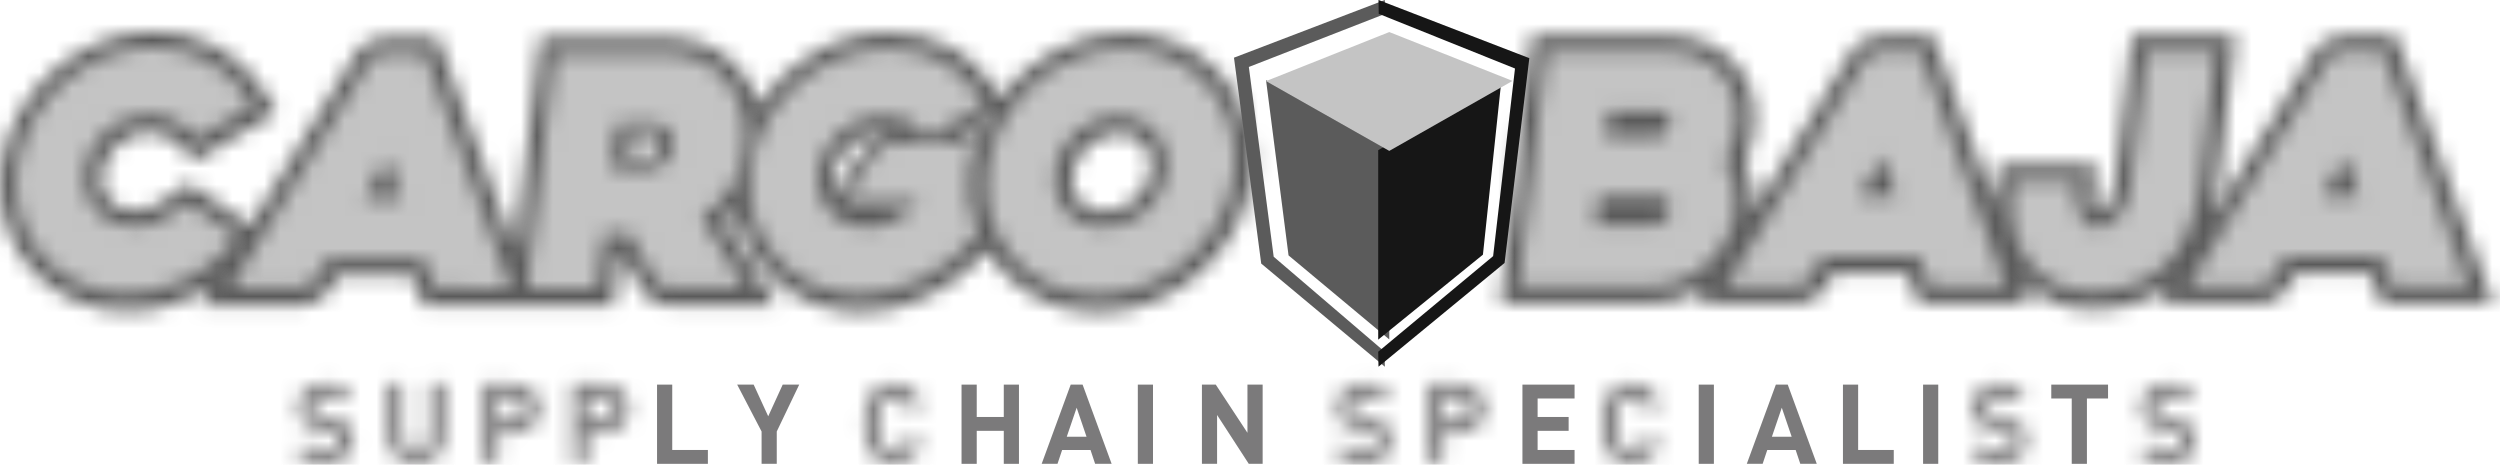 <?xml version="1.0" encoding="UTF-8"?>
<svg width="156px" height="29px" viewBox="0 0 156 29" version="1.1" xmlns="http://www.w3.org/2000/svg" xmlns:xlink="http://www.w3.org/1999/xlink">
    <!-- Generator: Sketch 50.2 (55047) - http://www.bohemiancoding.com/sketch -->
    <title>Group 19</title>
    <desc>Created with Sketch.</desc>
    <defs>
        <path d="M0.599,2.398 C0.599,2.852 0.723,3.14 0.97,3.387 C1.176,3.593 1.505,3.717 1.917,3.799 L2.494,3.882 C2.741,3.923 2.864,3.964 2.946,4.046 C3.07,4.128 3.112,4.293 3.112,4.458 C3.112,4.87 2.823,5.076 2.247,5.076 C1.794,5.076 1.382,4.993 1.052,4.664 L0.434,5.281 C0.928,5.776 1.505,5.941 2.247,5.941 C3.276,5.941 4.059,5.405 4.059,4.417 C4.059,4.005 3.935,3.634 3.689,3.387 C3.482,3.223 3.194,3.099 2.741,3.017 L2.123,2.975 C1.917,2.934 1.752,2.852 1.67,2.769 C1.547,2.646 1.505,2.523 1.505,2.398 C1.505,2.069 1.794,1.781 2.288,1.781 C2.618,1.781 2.988,1.822 3.318,2.11 L3.935,1.492 C3.482,1.081 3.029,0.916 2.329,0.916 C1.258,0.916 0.599,1.533 0.599,2.398 Z" id="path-1"></path>
        <path d="M2.837,0.957 L2.837,4.17 C2.837,4.747 2.507,5.076 1.972,5.076 C1.436,5.076 1.107,4.747 1.107,4.17 L1.107,0.957 L0.159,0.957 L0.159,4.211 C0.159,5.241 0.941,5.941 1.972,5.941 C3.001,5.941 3.784,5.241 3.784,4.211 L3.784,0.957 L2.837,0.957 Z" id="path-3"></path>
        <path d="M0.132,0.957 L0.132,5.899 L1.079,5.899 L1.079,4.046 L2.026,4.046 C3.056,4.046 3.714,3.305 3.714,2.481 C3.714,1.657 3.097,0.957 2.067,0.957 L0.132,0.957 Z M1.079,1.822 L1.985,1.822 C2.437,1.822 2.685,2.069 2.685,2.523 C2.685,2.893 2.437,3.181 1.985,3.181 L1.079,3.181 L1.079,1.822 Z" id="path-5"></path>
        <path d="M0.732,0.957 L0.732,5.899 L1.68,5.899 L1.68,4.046 L2.628,4.046 C3.657,4.046 4.275,3.305 4.275,2.481 C4.275,1.657 3.657,0.957 2.628,0.957 L0.732,0.957 Z M1.68,1.822 L2.586,1.822 C3.039,1.822 3.327,2.069 3.286,2.523 C3.286,2.893 3.039,3.181 2.586,3.181 L1.68,3.181 L1.68,1.822 Z" id="path-7"></path>
        <path d="M1.432,1.452 C1.225,1.657 1.061,1.904 1.019,2.192 C0.979,2.481 0.937,2.893 0.937,3.428 C0.937,3.964 0.979,4.376 1.019,4.664 C1.102,4.952 1.225,5.199 1.432,5.405 C1.761,5.776 2.215,5.941 2.75,5.941 C3.697,5.941 4.397,5.364 4.562,4.376 L3.574,4.376 C3.491,4.787 3.203,5.076 2.75,5.076 C2.503,5.076 2.296,4.993 2.132,4.828 C1.926,4.623 1.884,4.376 1.884,3.428 C1.884,2.481 1.926,2.234 2.132,2.029 C2.296,1.863 2.503,1.781 2.75,1.781 C3.203,1.781 3.45,2.069 3.574,2.481 L4.562,2.481 C4.397,1.452 3.697,0.916 2.75,0.916 C2.255,0.916 1.802,1.081 1.432,1.452 Z" id="path-9"></path>
        <path d="M0.428,2.398 C0.428,2.852 0.55,3.14 0.798,3.387 C1.004,3.593 1.333,3.717 1.744,3.799 L2.363,3.882 C2.61,3.923 2.734,3.964 2.816,4.046 C2.94,4.128 2.98,4.293 2.98,4.458 C2.98,4.87 2.692,5.076 2.116,5.076 C1.663,5.076 1.25,4.993 0.922,4.664 L0.303,5.281 C0.798,5.776 1.374,5.941 2.116,5.941 C3.145,5.941 3.928,5.405 3.845,4.458 C3.845,4.046 3.723,3.676 3.475,3.428 C3.269,3.263 2.98,3.14 2.528,3.057 L1.951,2.975 C1.744,2.934 1.58,2.852 1.498,2.769 C1.374,2.646 1.333,2.523 1.333,2.398 C1.333,2.069 1.622,1.781 2.116,1.781 C2.445,1.781 2.816,1.822 3.145,2.11 L3.763,1.492 C3.31,1.081 2.857,0.916 2.157,0.916 C1.086,0.916 0.428,1.533 0.428,2.398 Z" id="path-11"></path>
        <path d="M0.111,0.957 L0.111,5.899 L1.058,5.899 L1.058,4.046 L2.006,4.046 C3.035,4.046 3.694,3.305 3.694,2.481 C3.694,1.657 3.076,0.957 2.046,0.957 L0.111,0.957 Z M1.058,1.822 L1.964,1.822 C2.418,1.822 2.665,2.069 2.665,2.523 C2.665,2.893 2.418,3.181 1.964,3.181 L1.058,3.181 L1.058,1.822 Z" id="path-13"></path>
        <path d="M1.478,1.452 C1.272,1.657 1.108,1.904 1.066,2.192 C1.025,2.481 0.984,2.893 0.984,3.428 C0.984,3.964 1.025,4.376 1.066,4.664 C1.149,4.952 1.272,5.199 1.478,5.405 C1.809,5.776 2.26,5.941 2.797,5.941 C3.743,5.941 4.444,5.364 4.608,4.376 L3.62,4.376 C3.537,4.787 3.249,5.076 2.797,5.076 C2.549,5.076 2.343,4.993 2.178,4.828 C1.972,4.623 1.931,4.376 1.931,3.428 C1.931,2.481 1.972,2.234 2.178,2.029 C2.343,1.863 2.549,1.781 2.797,1.781 C3.249,1.781 3.497,2.069 3.62,2.481 L4.608,2.481 C4.444,1.452 3.743,0.916 2.797,0.916 C2.303,0.916 1.849,1.081 1.478,1.452 Z" id="path-15"></path>
        <path d="M1.048,2.398 C1.048,2.852 1.173,3.14 1.419,3.387 C1.625,3.593 1.955,3.717 2.367,3.799 L2.984,3.882 C3.231,3.923 3.355,3.964 3.437,4.046 C3.561,4.128 3.603,4.293 3.603,4.458 C3.603,4.87 3.315,5.076 2.737,5.076 C2.284,5.076 1.873,4.993 1.542,4.664 L0.925,5.281 C1.419,5.776 1.996,5.941 2.737,5.941 C3.767,5.941 4.549,5.405 4.467,4.458 C4.467,4.046 4.343,3.676 4.097,3.428 C3.891,3.263 3.603,3.14 3.149,3.057 L2.573,2.975 C2.367,2.934 2.202,2.852 2.119,2.769 C1.996,2.646 1.955,2.523 1.955,2.398 C1.955,2.069 2.243,1.781 2.737,1.781 C3.067,1.781 3.437,1.822 3.767,2.11 L4.385,1.492 C3.931,1.081 3.479,0.916 2.779,0.916 C1.708,0.916 1.048,1.533 1.048,2.398 Z" id="path-17"></path>
        <path d="M0.593,2.398 C0.593,2.852 0.716,3.14 0.964,3.387 C1.169,3.593 1.499,3.717 1.91,3.799 L2.528,3.882 C2.775,3.923 2.899,3.964 2.981,4.046 C3.106,4.128 3.146,4.293 3.146,4.458 C3.146,4.87 2.858,5.076 2.281,5.076 C1.828,5.076 1.416,4.993 1.087,4.664 L0.469,5.281 C0.964,5.776 1.54,5.941 2.281,5.941 C3.311,5.941 4.134,5.405 4.011,4.458 C4.011,4.046 3.888,3.676 3.64,3.428 C3.434,3.263 3.146,3.14 2.693,3.057 L2.117,2.975 C1.91,2.934 1.746,2.852 1.664,2.769 C1.54,2.646 1.499,2.523 1.499,2.398 C1.499,2.069 1.787,1.781 2.281,1.781 C2.611,1.781 2.981,1.822 3.311,2.11 L3.928,1.492 C3.475,1.081 3.022,0.916 2.322,0.916 C1.252,0.916 0.593,1.533 0.593,2.398 Z" id="path-19"></path>
        <path d="M0.059,9.526 C-0.215,11.895 0.467,14.131 1.982,15.822 C3.483,17.502 5.615,18.426 7.98,18.426 C9.893,18.426 11.799,17.802 13.401,16.692 L12.555,18.069 L18.634,18.069 C18.652,18.069 18.671,18.072 18.693,18.072 C18.934,18.072 19.407,18.029 19.88,17.743 C20.365,17.45 20.625,17.02 20.725,16.823 L21.1,16.211 L25.726,16.211 L26.433,18.069 L33.41,18.076 L33.409,18.072 L38.291,18.09 L38.677,14.687 L38.714,14.687 C39.248,15.676 39.917,16.906 40.036,17.088 C40.292,17.487 40.662,17.708 40.788,17.775 C40.954,17.868 41.37,18.069 41.815,18.069 C41.845,18.069 41.871,18.069 41.897,18.069 C41.954,18.069 42.182,18.064 43.069,18.064 C44.466,18.064 46.563,18.069 46.563,18.069 L48.456,18.072 L45.239,12.863 C45.487,12.656 45.716,12.431 45.931,12.195 C46.198,13.568 46.816,14.834 47.761,15.887 C49.271,17.572 51.406,18.499 53.78,18.499 C56.563,18.499 59.706,16.932 61.611,14.638 C61.872,15.083 62.175,15.502 62.524,15.893 C64.029,17.576 66.17,18.499 68.547,18.499 C73.281,18.499 77.575,14.669 78.12,9.96 C78.398,7.582 77.71,5.338 76.191,3.639 C74.688,1.964 72.562,1.04 70.202,1.04 C67.122,1.04 64.225,2.658 62.425,5.084 L62.08,4.536 C60.641,2.249 58.343,1.04 55.435,1.04 C52.163,1.04 49.103,2.863 47.338,5.543 C47.075,4.673 46.646,3.882 46.06,3.226 C44.97,2.011 43.434,1.34 41.735,1.34 L33.697,1.34 L32.158,14.64 L27.311,1.34 L24.045,1.34 C23.458,1.34 22.656,1.626 22.16,2.432 C21.907,2.85 21.644,3.294 21.644,3.294 L15.626,13.077 L11.768,10.405 L10.846,11.108 C9.708,11.986 9.132,12.137 8.342,12.137 C7.73,12.137 7.19,11.913 6.821,11.498 C6.446,11.083 6.281,10.509 6.352,9.887 C6.518,8.456 7.853,7.248 9.27,7.248 C10.074,7.248 10.661,7.515 11.298,8.157 L12.173,9.041 L17.271,6 L16.434,4.638 C15.016,2.338 12.473,0.964 9.633,0.964 C4.9,0.964 0.604,4.805 0.059,9.526 Z M61.846,6.21 C61.846,6.209 61.845,6.209 61.845,6.209 C61.816,6.212 61.1,7.485 61.1,7.485 L59.638,7.496 C59.638,7.496 61.802,6.206 61.845,6.209 C61.845,6.209 61.846,6.209 61.846,6.21 Z M52.013,9.94 C52.18,8.511 53.525,7.305 54.955,7.305 C55.27,7.305 55.567,7.368 55.83,7.483 L55.451,7.483 C55.201,7.502 54.604,7.579 54.28,7.898 C54.012,8.111 53.76,8.519 53.689,8.639 L52.191,11.11 C52.03,10.764 51.965,10.363 52.013,9.94 Z M67.365,11.57 C66.991,11.154 66.827,10.582 66.897,9.961 C67.062,8.531 68.409,7.324 69.84,7.324 C70.446,7.324 70.982,7.552 71.351,7.963 C71.731,8.388 71.9,8.971 71.828,9.599 C71.665,11.017 70.328,12.214 68.91,12.214 C68.286,12.214 67.738,11.986 67.365,11.57 Z M39.419,7.52 L40.579,7.52 C40.77,7.52 40.941,7.58 41.057,7.693 C41.175,7.807 41.229,7.96 41.206,8.126 C41.156,8.517 40.734,8.723 40.344,8.723 L39.258,8.723 L39.419,7.52 Z" id="path-21"></path>
        <path d="M53.222,0.227 C52.632,0.227 51.831,0.514 51.339,1.317 C51.08,1.737 50.819,2.18 50.819,2.18 L45.021,11.609 C45.186,11.017 45.307,10.386 45.385,9.71 L46.487,0.227 L40.024,0.227 L38.968,9.332 C38.836,10.506 38.332,11.233 37.925,11.233 L37.923,11.233 C37.923,11.233 37.904,11.223 37.862,11.18 C37.705,11.001 37.568,10.574 37.631,10.026 L37.837,8.269 L31.709,8.269 L31.551,9.663 C31.503,10.065 31.483,10.459 31.486,10.845 L27.614,0.227 L24.352,0.227 C23.765,0.227 22.963,0.514 22.469,1.319 C22.214,1.737 21.952,2.18 21.952,2.18 L16.409,11.186 C16.529,10.113 16.349,9.063 15.882,8.113 C16.187,7.457 16.379,6.759 16.463,6.036 C16.646,4.437 16.232,3.022 15.26,1.935 C14.289,0.85 12.84,0.227 11.29,0.227 L2.577,0.227 L0.643,16.956 L10.117,16.956 C11.259,16.956 12.462,16.588 13.506,15.906 L12.862,16.956 L18.941,16.956 L19.002,16.956 C19.241,16.956 19.716,16.916 20.184,16.632 C20.67,16.335 20.931,15.907 21.032,15.708 L21.406,15.098 L26.033,15.098 L26.742,16.956 L33.718,16.961 L33.169,15.462 C34.285,16.672 35.814,17.311 37.601,17.311 C39.568,17.311 41.224,16.757 42.5,15.706 L41.732,16.956 L47.81,16.956 L47.871,16.956 C48.11,16.956 48.586,16.915 49.055,16.632 C49.539,16.335 49.8,15.907 49.898,15.711 L50.277,15.098 L54.901,15.098 L55.61,16.956 L62.588,16.961 L56.487,0.227 L53.222,0.227 Z" id="path-23"></path>
        <path d="M8.91,0.223 L7.965,8.396 C7.77,10.09 6.932,11.231 5.887,11.231 C5.555,11.231 5.266,11.095 5.023,10.828 C4.624,10.381 4.438,9.64 4.529,8.851 L4.599,8.265 L0.598,8.265 L0.547,8.731 C0.315,10.708 0.775,12.452 1.842,13.643 C2.758,14.669 4.039,15.208 5.55,15.208 C9.397,15.208 11.787,12.839 12.285,8.538 L13.248,0.223 L8.91,0.223 Z" id="path-25"></path>
        <path d="M2.464,0.223 L0.774,14.854 L9.064,14.854 C11.369,14.854 13.96,13.054 14.307,10.042 C14.43,8.984 14.198,7.969 13.631,7.082 C14.025,6.391 14.271,5.65 14.36,4.861 C14.512,3.572 14.185,2.438 13.421,1.582 C12.646,0.719 11.485,0.223 10.236,0.223 L2.464,0.223 Z M6.373,3.928 L9.741,3.928 C9.912,3.928 10.027,4.017 10.094,4.092 C10.222,4.236 10.282,4.449 10.256,4.678 C10.198,5.189 9.773,5.518 9.432,5.529 L6.186,5.529 L6.373,3.928 Z M5.758,9.235 L9.587,9.235 C9.779,9.235 9.952,9.306 10.07,9.439 C10.211,9.595 10.27,9.825 10.24,10.089 C10.175,10.627 9.738,11.065 9.256,11.065 L5.546,11.065 L5.758,9.235 Z" id="path-27"></path>
        <path d="M9.318,0.811 C9.064,1.231 8.799,1.675 8.799,1.675 L0.692,14.854 L4.912,14.854 C4.912,14.854 5.259,14.875 5.585,14.68 C5.907,14.482 6.051,14.151 6.051,14.151 L6.76,12.993 L12.708,12.993 L13.417,14.854 L18.157,14.855 L12.824,0.223 L10.304,0.223 C10.304,0.223 10.302,0.223 10.299,0.223 C10.245,0.223 9.669,0.237 9.318,0.811 Z M10.458,6.731 L11.353,9.29 L9.031,9.29 L10.458,6.731 Z" id="path-29"></path>
        <path d="M9.188,0.811 C8.931,1.231 8.666,1.675 8.666,1.675 L0.562,14.854 L4.78,14.854 C4.78,14.854 5.128,14.875 5.451,14.68 C5.775,14.482 5.92,14.151 5.92,14.151 L6.629,12.993 L12.577,12.993 L13.285,14.854 L18.025,14.855 L12.694,0.223 L10.173,0.223 C10.173,0.223 10.172,0.223 10.169,0.223 C10.114,0.223 9.539,0.237 9.188,0.811 Z M10.328,6.731 L11.221,9.29 L8.9,9.29 L10.328,6.731 Z" id="path-31"></path>
        <path d="M0.054,8.592 C-0.185,10.661 0.404,12.607 1.715,14.068 C3.014,15.521 4.866,16.321 6.925,16.321 C9.374,16.321 11.815,15.165 13.456,13.23 L13.829,12.788 L10.745,10.653 L10.437,10.887 C9.223,11.822 8.429,12.134 7.288,12.134 C6.371,12.134 5.551,11.783 4.981,11.146 C4.401,10.501 4.143,9.638 4.25,8.712 C4.476,6.746 6.257,5.145 8.219,5.145 C9.305,5.145 10.161,5.52 10.997,6.365 L11.288,6.662 L14.762,4.589 L14.482,4.135 C13.256,2.146 11.05,0.962 8.582,0.962 C4.365,0.962 0.54,4.382 0.054,8.592 Z" id="path-33"></path>
        <path d="M9.01,0.923 C8.756,1.344 8.49,1.788 8.49,1.788 L0.385,14.965 L4.604,14.965 C4.604,14.965 4.951,14.989 5.276,14.794 C5.602,14.595 5.746,14.264 5.746,14.264 L6.452,13.107 L12.401,13.107 L13.109,14.965 L17.851,14.967 L12.517,0.336 L9.993,0.336 C9.993,0.336 9.992,0.336 9.989,0.336 C9.932,0.336 9.361,0.351 9.01,0.923 Z M10.151,6.843 L11.047,9.401 L8.724,9.401 L10.151,6.843 Z" id="path-35"></path>
        <path d="M2.586,0.336 L0.894,14.965 L5.296,14.98 L5.681,11.581 L7.29,11.581 C7.29,11.581 8.727,14.249 8.868,14.462 C9.006,14.677 9.244,14.801 9.244,14.801 C9.244,14.801 9.556,14.979 9.79,14.965 C9.794,14.956 14.511,14.965 14.511,14.965 L11.778,10.536 C13.315,9.587 14.267,8.091 14.478,6.271 C14.67,4.586 14.213,2.983 13.22,1.873 C12.333,0.881 11.077,0.336 9.683,0.336 L2.586,0.336 Z M6.474,4.729 L8.794,4.729 C9.176,4.729 9.515,4.873 9.751,5.137 C9.992,5.402 10.097,5.762 10.051,6.148 C9.946,7.063 9.104,7.542 8.327,7.542 L6.15,7.542 L6.474,4.729 Z" id="path-37"></path>
        <path d="M0.833,7.668 C0.593,9.727 1.187,11.671 2.495,13.135 C3.8,14.592 5.66,15.396 7.727,15.396 C10.11,15.396 13.241,13.99 15.048,11.528 L15.04,11.528 C14.509,10.379 14.3,9.072 14.457,7.708 C14.528,7.1 14.669,6.514 14.869,5.946 L9.719,5.946 C9.719,5.946 9.048,5.996 8.836,6.241 C8.614,6.395 8.335,6.869 8.335,6.869 L6.674,9.613 L11.402,9.611 L10.647,10.243 C9.901,10.87 9.002,11.212 8.09,11.212 C7.165,11.212 6.338,10.856 5.761,10.213 C5.184,9.566 4.922,8.703 5.029,7.787 C5.252,5.853 7.08,4.22 9.018,4.22 C10.13,4.22 10.909,4.535 11.624,5.273 L11.913,5.573 L15.419,3.498 L15.131,3.039 C13.896,1.075 11.908,0.035 9.381,0.035 C5.155,0.035 1.321,3.459 0.833,7.668 Z" id="path-39"></path>
        <path d="M0.6,7.668 C0.361,9.734 0.952,11.677 2.258,13.139 C3.562,14.595 5.419,15.397 7.493,15.397 C11.71,15.397 15.534,11.983 16.019,7.786 C16.26,5.711 15.667,3.757 14.35,2.285 C13.051,0.836 11.205,0.035 9.147,0.035 C4.921,0.035 1.087,3.459 0.6,7.668 Z M5.523,10.215 C4.948,9.574 4.689,8.71 4.797,7.787 C5.023,5.822 6.814,4.22 8.786,4.22 C9.696,4.22 10.514,4.573 11.087,5.21 C11.667,5.863 11.93,6.734 11.823,7.668 C11.6,9.622 9.818,11.212 7.856,11.212 C6.926,11.212 6.098,10.857 5.523,10.215 Z" id="path-41"></path>
    </defs>
    <g id="Page-1" stroke="none" stroke-width="1" fill="none" fill-rule="evenodd">
        <g id="Group-19" transform="translate(-1, 0)">
            <g id="Group-16" transform="translate(1, 0)">
                <g id="Group-3" transform="translate(18, 23)">
                    <mask id="mask-2" fill="white">
                        <use xlink:href="#path-1"></use>
                    </mask>
                    <g id="Clip-2"></g>
                    <polygon id="Fill-1" fill="#7B7A7B" mask="url(#mask-2)" points="-1.625 8 6.118 8 6.118 -1.143 -1.625 -1.143"></polygon>
                </g>
                <g id="Group-6" transform="translate(24, 23)">
                    <mask id="mask-4" fill="white">
                        <use xlink:href="#path-3"></use>
                    </mask>
                    <g id="Clip-5"></g>
                    <polygon id="Fill-4" fill="#7B7A7B" mask="url(#mask-4)" points="-1.9 8 5.843 8 5.843 -1.102 -1.9 -1.102"></polygon>
                </g>
                <g id="Group-9" transform="translate(30, 23)">
                    <mask id="mask-6" fill="white">
                        <use xlink:href="#path-5"></use>
                    </mask>
                    <g id="Clip-8"></g>
                    <polygon id="Fill-7" fill="#7B7A7B" mask="url(#mask-6)" points="-1.928 7.959 5.774 7.959 5.774 -1.102 -1.928 -1.102"></polygon>
                </g>
                <g id="Group-12" transform="translate(35, 23)">
                    <mask id="mask-8" fill="white">
                        <use xlink:href="#path-7"></use>
                    </mask>
                    <g id="Clip-11"></g>
                    <polygon id="Fill-10" fill="#7B7A7B" mask="url(#mask-8)" points="-1.326 7.959 6.335 7.959 6.335 -1.102 -1.326 -1.102"></polygon>
                </g>
                <polygon id="Fill-13" fill="#7B7A7B" points="41 24 41 28.943 44.172 28.943 44.172 28.078 41.948 28.078 41.948 24"></polygon>
                <polygon id="Fill-14" fill="#7B7A7B" points="48.841 24 47.936 25.977 47.029 24 46 24 47.523 26.925 47.523 28.943 48.47 28.943 48.47 26.925 49.871 24"></polygon>
                <g id="Group-17" transform="translate(53, 23)">
                    <mask id="mask-10" fill="white">
                        <use xlink:href="#path-9"></use>
                    </mask>
                    <g id="Clip-16"></g>
                    <polygon id="Fill-15" fill="#7B7A7B" mask="url(#mask-10)" points="-1.122 8 6.621 8 6.621 -1.143 -1.122 -1.143"></polygon>
                </g>
                <polygon id="Fill-18" fill="#7B7A7B" points="62.636 24 62.636 26.019 60.948 26.019 60.948 24 60 24 60 28.943 60.948 28.943 60.948 26.884 62.636 26.884 62.636 28.943 63.583 28.943 63.583 24"></polygon>
                <path d="M66.812,24 L65,28.943 L65.988,28.943 L66.277,28.078 L68.048,28.078 L68.336,28.943 L69.366,28.943 L67.554,24 L66.812,24 Z M67.183,25.442 L67.8,27.254 L66.565,27.254 L67.183,25.442 Z" id="Fill-19" fill="#7B7A7B"></path>
                <polygon id="Fill-20" fill="#7B7A7B" points="71 28.943 71.947 28.943 71.947 24 71 24"></polygon>
                <polygon id="Fill-21" fill="#7B7A7B" points="77.841 24 77.841 27.007 75.864 24 75 24 75 28.943 75.946 28.943 75.946 25.895 77.924 28.943 78.789 28.943 78.789 24"></polygon>
                <g id="Group-24" transform="translate(83, 23)">
                    <mask id="mask-12" fill="white">
                        <use xlink:href="#path-11"></use>
                    </mask>
                    <g id="Clip-23"></g>
                    <polygon id="Fill-22" fill="#7B7A7B" mask="url(#mask-12)" points="-1.756 8 5.911 8 5.911 -1.143 -1.756 -1.143"></polygon>
                </g>
                <g id="Group-27" transform="translate(89, 23)">
                    <mask id="mask-14" fill="white">
                        <use xlink:href="#path-13"></use>
                    </mask>
                    <g id="Clip-26"></g>
                    <polygon id="Fill-25" fill="#7B7A7B" mask="url(#mask-14)" points="-1.949 7.959 5.753 7.959 5.753 -1.102 -1.949 -1.102"></polygon>
                </g>
                <polygon id="Fill-28" fill="#7B7A7B" points="95 24 95 28.943 98.253 28.943 98.253 28.078 95.947 28.078 95.947 26.884 97.883 26.884 97.883 26.019 95.947 26.019 95.947 24.866 98.253 24.866 98.253 24"></polygon>
                <g id="Group-31" transform="translate(99, 23)">
                    <mask id="mask-16" fill="white">
                        <use xlink:href="#path-15"></use>
                    </mask>
                    <g id="Clip-30"></g>
                    <polygon id="Fill-29" fill="#7B7A7B" mask="url(#mask-16)" points="-1.075 8 6.668 8 6.668 -1.143 -1.075 -1.143"></polygon>
                </g>
                <polygon id="Fill-32" fill="#7B7A7B" points="106 28.943 106.947 28.943 106.947 24 106 24"></polygon>
                <path d="M110.813,24 L109,28.943 L109.989,28.943 L110.278,28.078 L112.049,28.078 L112.338,28.943 L113.367,28.943 L111.555,24 L110.813,24 Z M111.184,25.442 L111.801,27.254 L110.566,27.254 L111.184,25.442 Z" id="Fill-33" fill="#7B7A7B"></path>
                <polygon id="Fill-34" fill="#7B7A7B" points="115 24 115 28.943 118.171 28.943 118.171 28.078 115.948 28.078 115.948 24"></polygon>
                <polygon id="Fill-35" fill="#7B7A7B" points="120 28.943 120.947 28.943 120.947 24 120 24"></polygon>
                <g id="Group-38" transform="translate(122, 23)">
                    <mask id="mask-18" fill="white">
                        <use xlink:href="#path-17"></use>
                    </mask>
                    <g id="Clip-37"></g>
                    <polygon id="Fill-36" fill="#7B7A7B" mask="url(#mask-18)" points="-1.134 8 6.533 8 6.533 -1.143 -1.134 -1.143"></polygon>
                </g>
                <polygon id="Fill-39" fill="#7B7A7B" points="128 24 128 24.866 129.276 24.866 129.276 28.943 130.224 28.943 130.224 24.866 131.542 24.866 131.542 24"></polygon>
                <g id="Group-42" transform="translate(133, 23)">
                    <mask id="mask-20" fill="white">
                        <use xlink:href="#path-19"></use>
                    </mask>
                    <g id="Clip-41"></g>
                    <polygon id="Fill-40" fill="#7B7A7B" mask="url(#mask-20)" points="-1.59 8 6.083 8 6.083 -1.143 -1.59 -1.143"></polygon>
                </g>
                <g id="Group-45" transform="translate(0, 1)">
                    <mask id="mask-22" fill="white">
                        <use xlink:href="#path-21"></use>
                    </mask>
                    <g id="Clip-44"></g>
                    <polygon id="Fill-43" fill="#5B5B5B" mask="url(#mask-22)" points="-5 23.499 83.18 23.499 83.18 -4.037 -5 -4.037"></polygon>
                </g>
                <g id="Group-48" transform="translate(93, 2)">
                    <mask id="mask-24" fill="white">
                        <use xlink:href="#path-23"></use>
                    </mask>
                    <g id="Clip-47"></g>
                    <polygon id="Fill-46" fill="#5B5B5B" mask="url(#mask-24)" points="-4.358 22.311 67.587 22.311 67.587 -4.773 -4.358 -4.773"></polygon>
                </g>
                <g id="Group-51" transform="translate(125, 3)">
                    <mask id="mask-26" fill="white">
                        <use xlink:href="#path-25"></use>
                    </mask>
                    <g id="Clip-50"></g>
                    <polygon id="Fill-49" fill="#C4C4C4" mask="url(#mask-26)" points="-4.513 20.208 18.249 20.208 18.249 -4.776 -4.513 -4.776"></polygon>
                </g>
                <g id="Group-54" transform="translate(94, 3)">
                    <mask id="mask-28" fill="white">
                        <use xlink:href="#path-27"></use>
                    </mask>
                    <g id="Clip-53"></g>
                    <polygon id="Fill-52" fill="#C4C4C4" mask="url(#mask-28)" points="-4.226 19.854 19.396 19.854 19.396 -4.776 -4.226 -4.776"></polygon>
                </g>
                <g id="Group-57" transform="translate(107, 3)">
                    <mask id="mask-30" fill="white">
                        <use xlink:href="#path-29"></use>
                    </mask>
                    <g id="Clip-56"></g>
                    <polygon id="Fill-55" fill="#C4C4C4" mask="url(#mask-30)" points="-4.308 19.855 23.157 19.855 23.157 -4.776 -4.308 -4.776"></polygon>
                </g>
                <g id="Group-60" transform="translate(136, 3)">
                    <mask id="mask-32" fill="white">
                        <use xlink:href="#path-31"></use>
                    </mask>
                    <g id="Clip-59"></g>
                    <polygon id="Fill-58" fill="#C4C4C4" mask="url(#mask-32)" points="-4.438 19.855 23.025 19.855 23.025 -4.776 -4.438 -4.776"></polygon>
                </g>
                <g id="Group-63" transform="translate(1, 2)">
                    <mask id="mask-34" fill="white">
                        <use xlink:href="#path-33"></use>
                    </mask>
                    <g id="Clip-62"></g>
                    <polygon id="Fill-61" fill="#C4C4C4" mask="url(#mask-34)" points="-4.998 21.321 19.763 21.321 19.763 -4.038 -4.998 -4.038"></polygon>
                </g>
                <g id="Group-66" transform="translate(14, 3)">
                    <mask id="mask-36" fill="white">
                        <use xlink:href="#path-35"></use>
                    </mask>
                    <g id="Clip-65"></g>
                    <polygon id="Fill-64" fill="#C4C4C4" mask="url(#mask-36)" points="-4.615 19.968 22.851 19.968 22.851 -4.664 -4.615 -4.664"></polygon>
                </g>
                <g id="Group-69" transform="translate(32, 3)">
                    <mask id="mask-38" fill="white">
                        <use xlink:href="#path-37"></use>
                    </mask>
                    <g id="Clip-68"></g>
                    <polygon id="Fill-67" fill="#C4C4C4" mask="url(#mask-38)" points="-4.107 19.98 19.521 19.98 19.521 -4.665 -4.107 -4.665"></polygon>
                </g>
                <g id="Group-72" transform="translate(46, 3)">
                    <mask id="mask-40" fill="white">
                        <use xlink:href="#path-39"></use>
                    </mask>
                    <g id="Clip-71"></g>
                    <polygon id="Fill-70" fill="#C4C4C4" mask="url(#mask-40)" points="-4.219 20.396 20.419 20.396 20.419 -4.964 -4.219 -4.964"></polygon>
                </g>
                <g id="Group-75" transform="translate(61, 3)">
                    <mask id="mask-42" fill="white">
                        <use xlink:href="#path-41"></use>
                    </mask>
                    <g id="Clip-74"></g>
                    <polygon id="Fill-73" fill="#C4C4C4" mask="url(#mask-42)" points="-4.452 20.396 21.071 20.396 21.071 -4.965 -4.452 -4.965"></polygon>
                </g>
                <polygon id="Fill-76" fill="#5B5B5B" points="77 3.599 78.686 16.34 78.699 16.446 86.412 22.882 86.414 22.882 86.397 21.942 79.478 16.02 77.928 4.178 86.43 0.864 86.414 0"></polygon>
                <polygon id="Fill-77" fill="#161616" points="86.018 0 86.033 0.864 86.038 0.864 94.536 4.275 93.171 15.983 86.004 21.944 86 21.941 86.018 22.882 93.886 16.408 95.43 3.63 86.02 0"></polygon>
                <polygon id="Stroke-78" stroke="#070300" stroke-width="0.196" points="86 9.005 86 9.053 86.003 9.053 86.003 9"></polygon>
                <polygon id="Fill-79" fill="#5B5B5B" points="86 9.024 86.042 9.048 86.042 9"></polygon>
                <polygon id="Fill-80" fill="#5B5B5B" points="80.405 15.937 86.691 21.18 86.691 9.376 86.674 9.367 86.691 9.357 86.691 9.355 79 5"></polygon>
                <polygon id="Fill-81" fill="#161616" points="86 9.369 86 9.39 86 21.194 92.535 15.89 93.679 5.095 93.69 5"></polygon>
                <polygon id="Fill-82" fill="#C4C4C4" points="86.683 2.005 86.553 2.054 79 5.061 86.691 9.416 94.382 5.048 86.691 2"></polygon>
            </g>
            <rect id="Rectangle" x="0" y="0" width="157" height="32"></rect>
        </g>
    </g>
</svg>